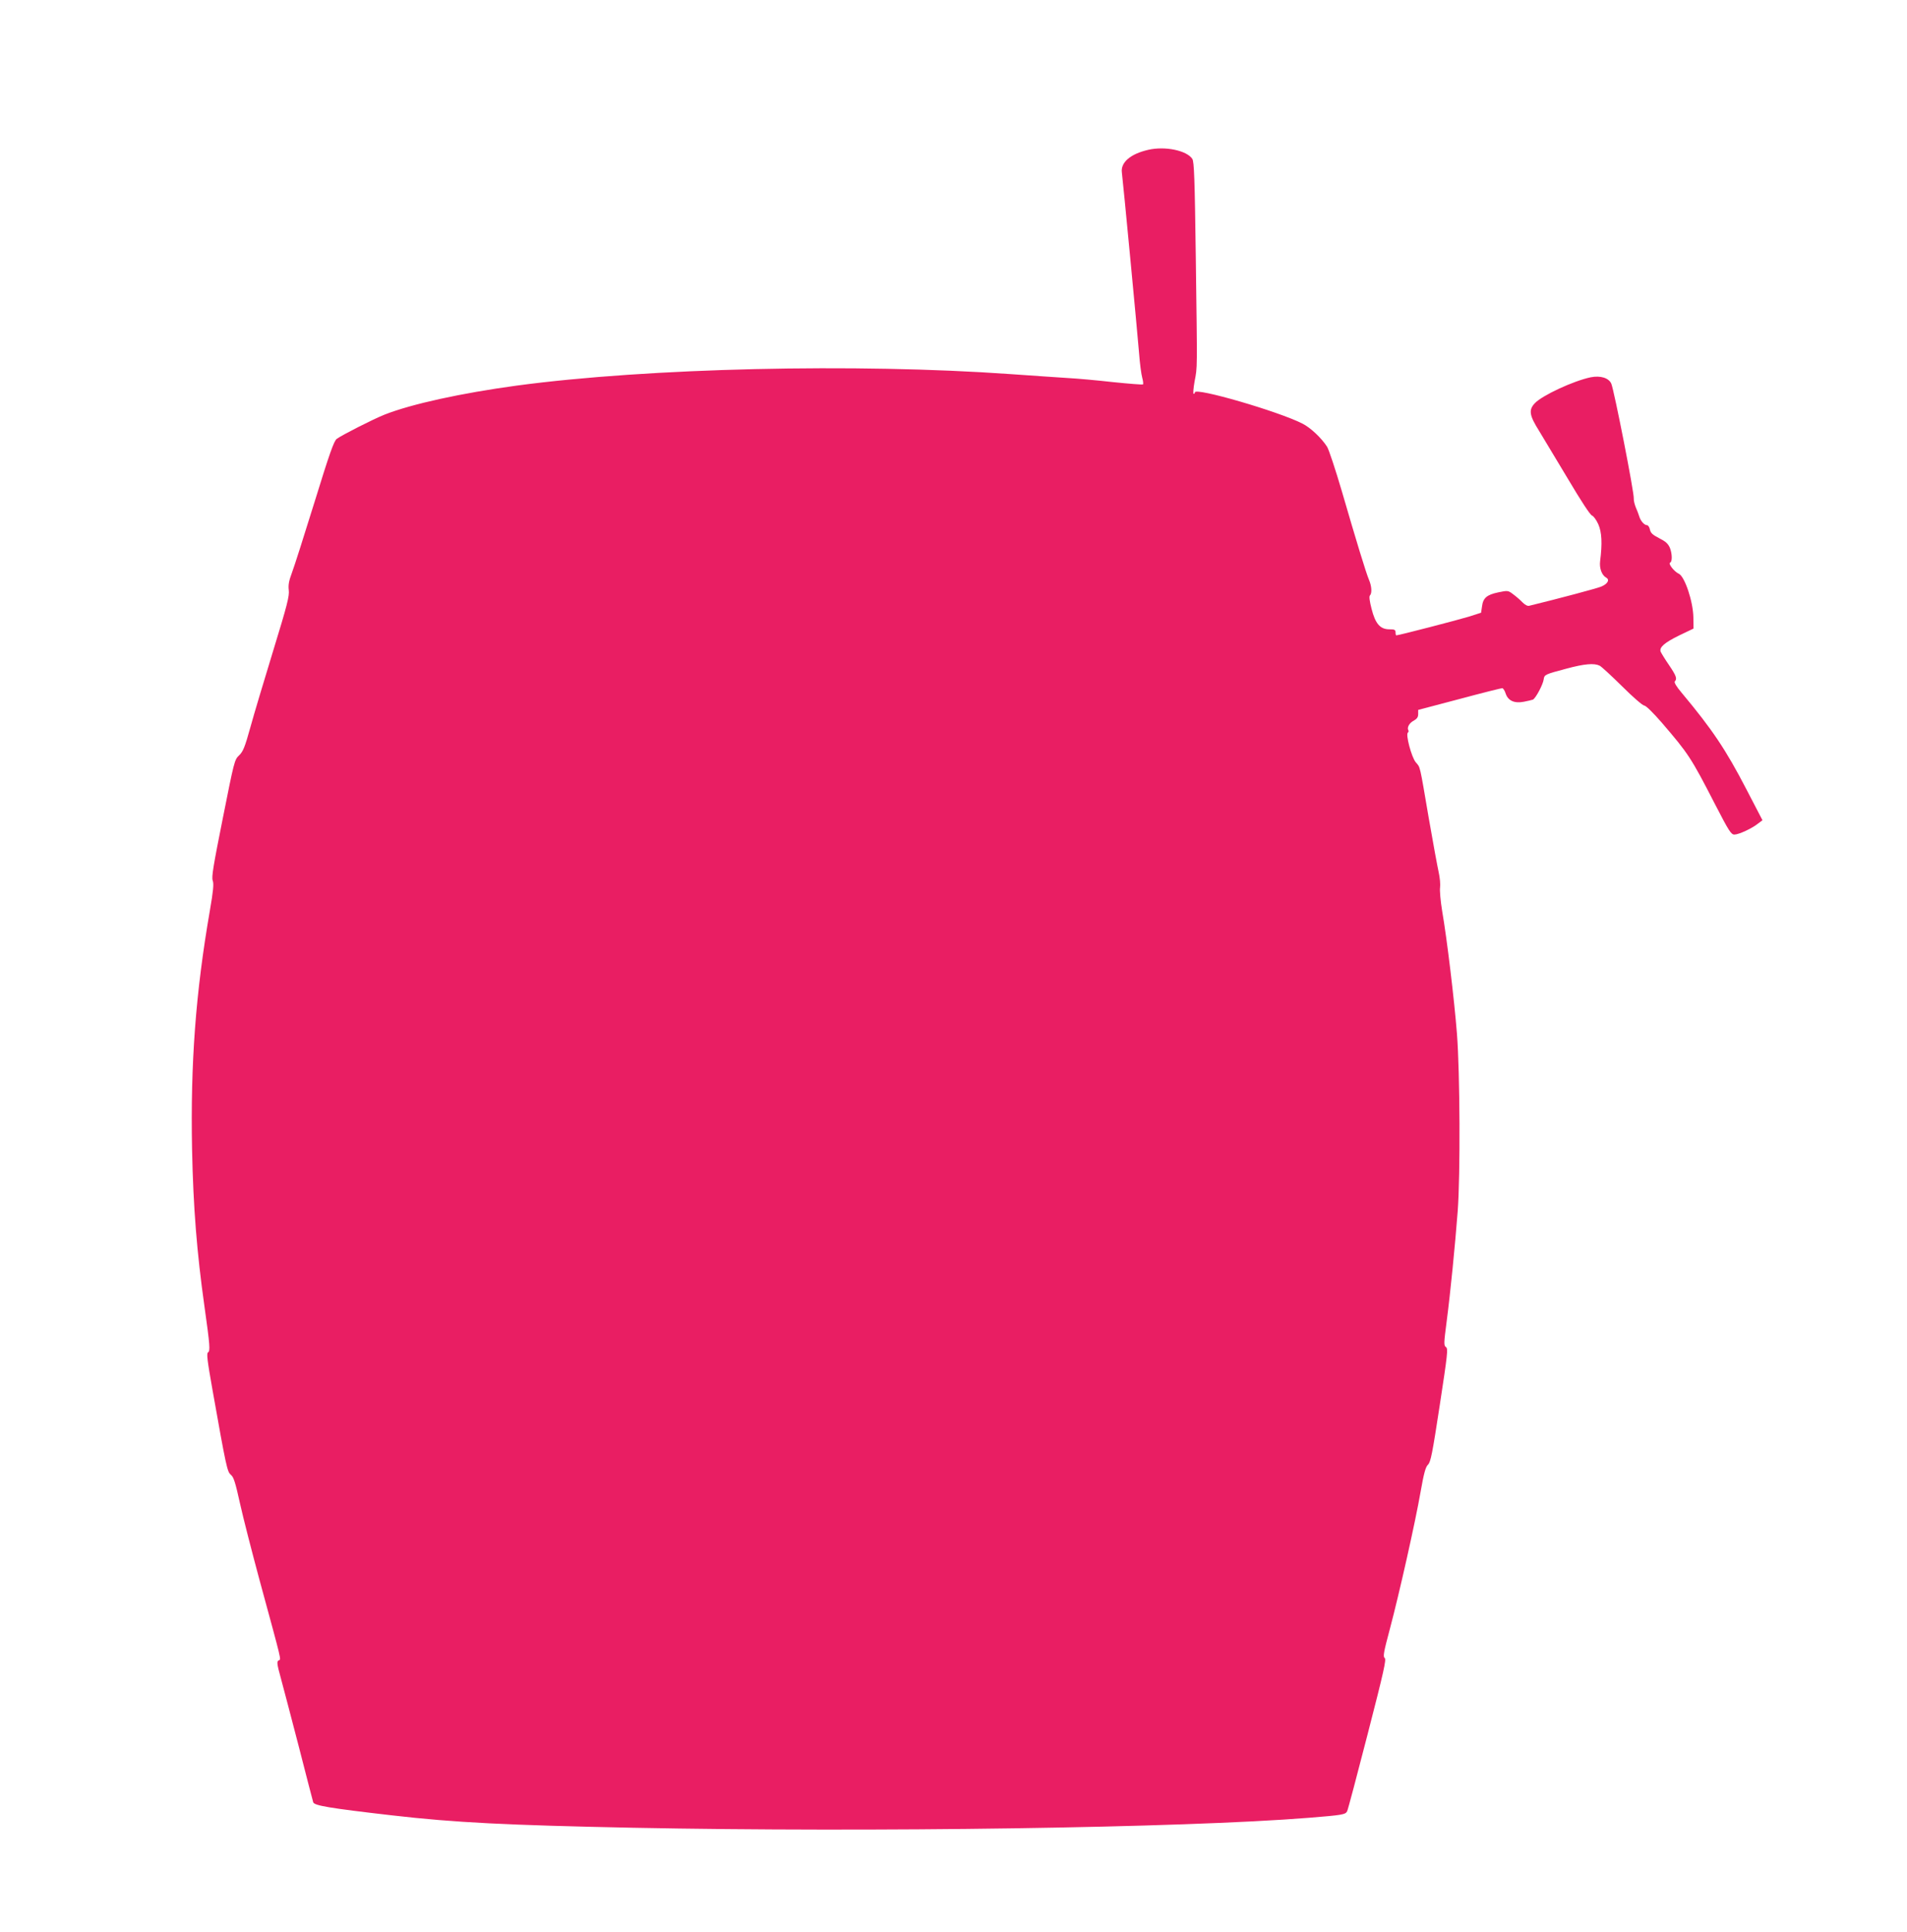 <?xml version="1.0" standalone="no"?>
<!DOCTYPE svg PUBLIC "-//W3C//DTD SVG 20010904//EN"
 "http://www.w3.org/TR/2001/REC-SVG-20010904/DTD/svg10.dtd">
<svg version="1.0" xmlns="http://www.w3.org/2000/svg"
 width="1264pt" height="1280pt" viewBox="0 0 1264 1280"
 preserveAspectRatio="xMidYMid meet">
<g transform="translate(0,1280) scale(0.1,-0.1)"
fill="#e91e63" stroke="none">
<path d="M7610 11807 c-118 -27 -183 -84 -174 -150 7 -51 103 -1059 114 -1197
5 -69 15 -142 21 -163 6 -22 8 -41 5 -44 -2 -3 -91 4 -198 15 -106 12 -240 24
-298 27 -58 4 -229 15 -380 26 -1025 73 -2405 41 -3275 -76 -368 -50 -697
-122 -875 -192 -76 -30 -284 -136 -318 -161 -19 -15 -48 -97 -147 -418 -68
-219 -135 -430 -150 -469 -20 -54 -25 -80 -21 -115 5 -39 -10 -98 -103 -401
-60 -196 -129 -426 -152 -510 -36 -130 -48 -159 -74 -184 -31 -29 -33 -40
-108 -416 -63 -315 -76 -392 -67 -414 8 -21 4 -66 -19 -199 -94 -542 -129
-1012 -118 -1581 8 -387 32 -685 82 -1040 37 -263 39 -296 24 -306 -11 -6 -5
-54 29 -246 91 -513 98 -545 122 -565 19 -15 30 -51 61 -191 21 -95 79 -320
128 -502 155 -570 145 -527 128 -537 -13 -7 -12 -22 14 -116 16 -59 70 -264
120 -457 49 -192 92 -357 95 -367 7 -22 106 -39 524 -87 414 -48 763 -65 1597
-82 1584 -31 3644 -1 4478 66 222 18 242 21 254 43 5 9 66 239 136 511 108
419 125 496 113 505 -12 9 -7 38 34 191 63 237 169 709 204 910 22 125 33 164
49 180 18 17 29 73 78 394 52 340 56 375 41 385 -15 11 -14 25 5 172 25 191
55 496 73 729 18 243 15 916 -5 1175 -18 228 -66 628 -98 813 -11 67 -17 137
-14 156 3 20 -1 65 -9 101 -8 36 -38 198 -66 360 -62 363 -55 332 -86 369 -28
33 -69 187 -52 197 4 3 6 10 3 15 -11 17 6 49 36 64 21 12 29 23 29 43 l0 28
273 72 c149 40 277 72 284 72 6 0 17 -16 23 -36 16 -47 57 -66 120 -54 25 5
52 11 60 14 18 7 68 101 72 135 4 31 10 33 149 70 122 33 186 38 222 20 12 -6
79 -68 149 -137 70 -70 136 -127 146 -127 11 0 59 -47 118 -115 175 -204 192
-229 350 -536 94 -182 108 -204 130 -204 29 0 118 41 158 74 l28 21 -106 204
c-138 266 -227 398 -430 641 -35 41 -51 69 -45 75 17 17 9 38 -39 109 -27 39
-51 79 -55 88 -10 29 26 60 124 108 l94 45 -1 75 c-2 105 -57 269 -96 288 -31
14 -73 68 -58 74 15 5 14 60 -2 99 -12 27 -29 42 -71 63 -43 22 -56 34 -61 57
-3 16 -12 29 -19 29 -18 0 -43 28 -52 59 -4 13 -14 40 -23 60 -8 20 -14 46
-13 57 4 36 -130 717 -149 762 -17 38 -72 55 -137 42 -114 -24 -319 -119 -369
-171 -43 -45 -38 -80 28 -185 30 -49 117 -194 193 -321 83 -140 145 -235 157
-239 10 -3 29 -29 42 -58 23 -52 27 -126 12 -244 -6 -47 11 -94 41 -110 24
-14 9 -41 -34 -59 -29 -12 -284 -80 -477 -127 -11 -3 -28 6 -45 23 -14 15 -42
39 -61 53 -34 26 -36 26 -99 13 -76 -16 -101 -37 -108 -94 l-6 -41 -81 -26
c-68 -21 -465 -124 -481 -124 -3 0 -5 9 -5 20 0 17 -7 20 -41 20 -61 0 -93 37
-118 136 -13 50 -17 82 -11 88 15 15 12 62 -6 104 -20 47 -84 257 -180 587
-42 143 -86 276 -98 295 -38 59 -111 127 -163 153 -159 81 -713 242 -713 207
0 -5 -4 -10 -8 -10 -5 0 -2 37 6 83 19 100 18 54 8 822 -7 523 -11 633 -23
652 -37 56 -181 86 -293 60z"/>
</g>
</svg>

